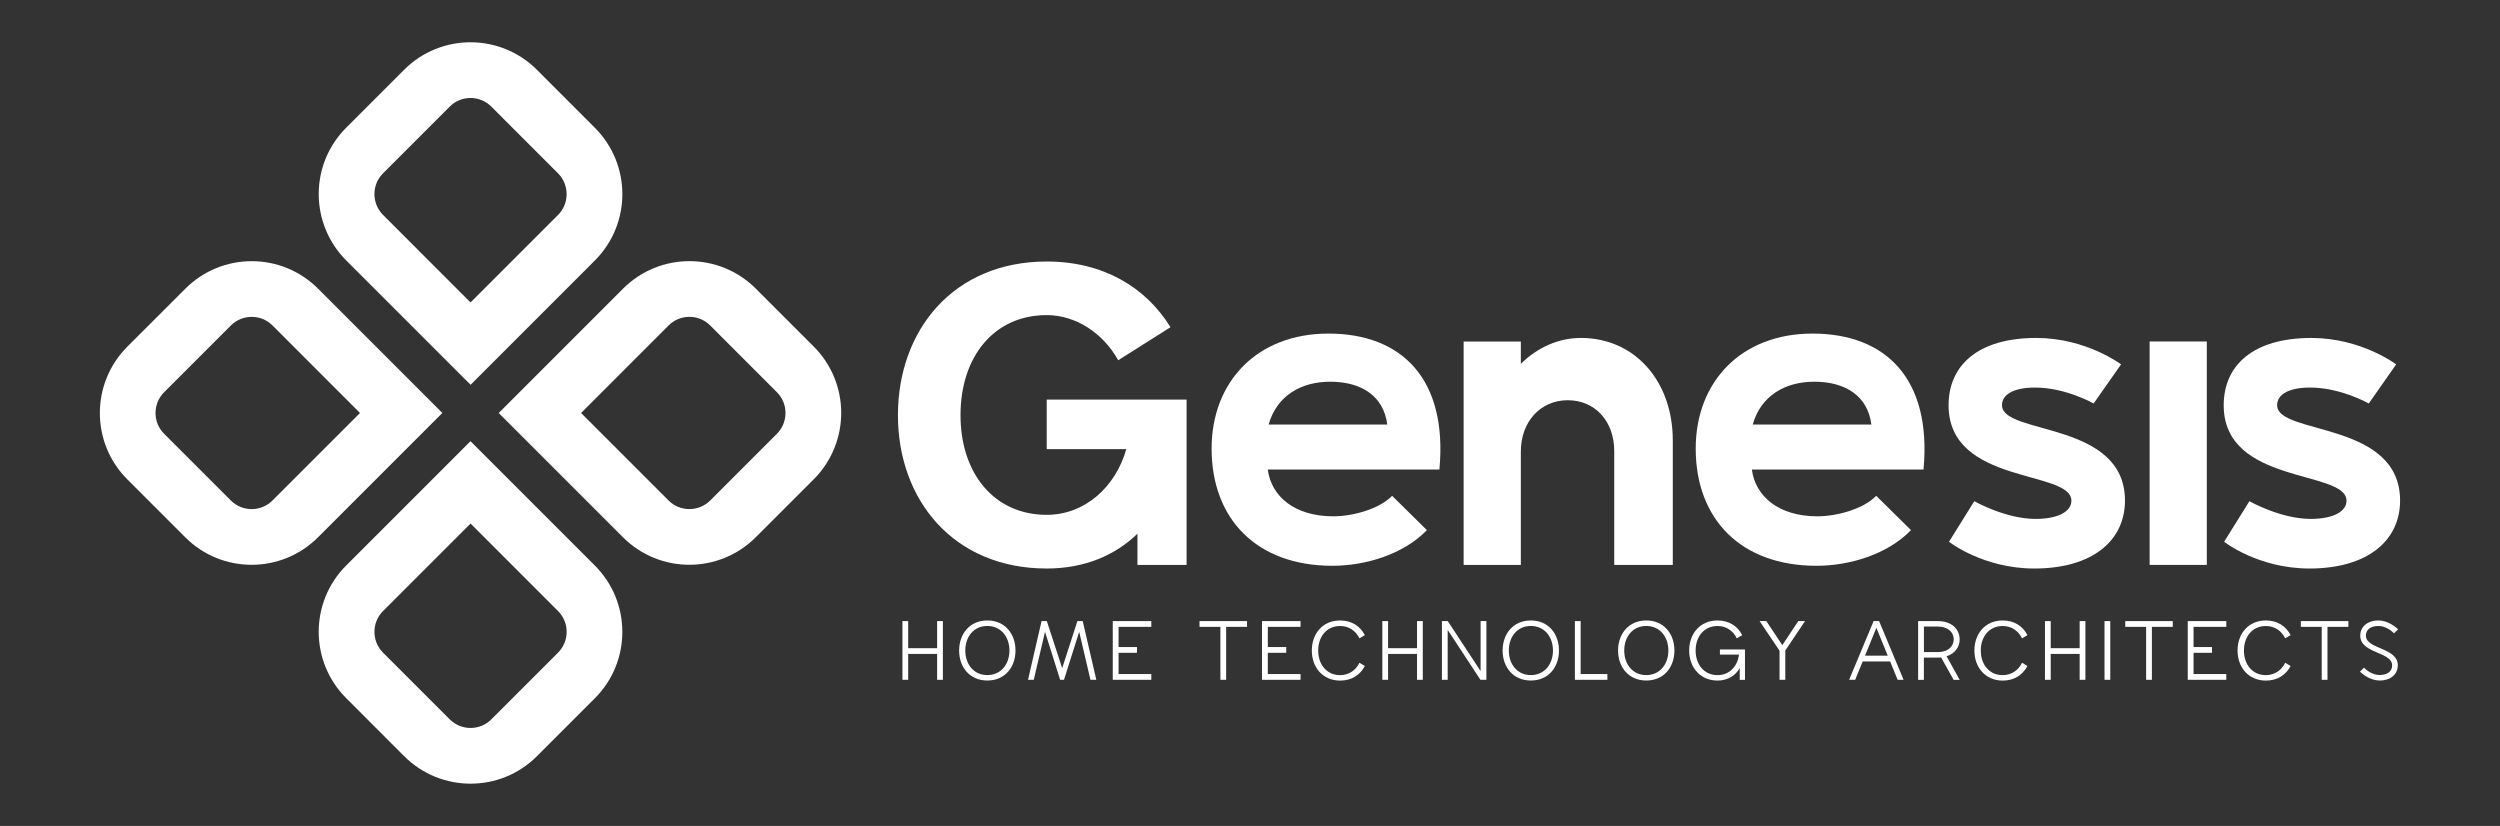 <?xml version="1.0" encoding="utf-8"?>
<!-- Generator: Adobe Illustrator 26.0.1, SVG Export Plug-In . SVG Version: 6.00 Build 0)  -->
<svg version="1.1" id="Layer_1" xmlns="http://www.w3.org/2000/svg" xmlns:xlink="http://www.w3.org/1999/xlink" x="0px" y="0px"
	 viewBox="0 0 595.28 196.67" style="enable-background:new 0 0 595.28 196.67;" xml:space="preserve">
<rect x="0" y="0" width="595.28" height="196.67" fill="#333333" stroke="none"/>
<style type="text/css">
	.st0{fill:#FFFFFF;}
</style>
<g>
	<path id="XMLID_2_" class="st0" d="M112.03,105.05l29.6,29.6c8.74,8.73,8.74,22.89,0.01,31.62l-13.79,13.79
		c-8.73,8.73-22.88,8.72-31.62-0.01l-13.78-13.79c-8.74-8.73-8.75-22.89-0.01-31.62L112.03,105.05z M112.04,124.66L91.2,145.5
		c-2.72,2.72-2.72,7.18,0.01,9.91l15.87,15.87c2.74,2.74,7.19,2.74,9.91,0.01l15.88-15.88c2.74-2.74,2.74-7.18,0-9.92L112.04,124.66
		z M112.05,91.62l-29.6-29.6c-8.74-8.73-8.74-22.89-0.01-31.62l13.79-13.79c8.73-8.73,22.88-8.72,31.62,0.01l13.78,13.79
		c8.74,8.73,8.75,22.89,0.01,31.62L112.05,91.62z M112.04,72.02l20.84-20.84c2.72-2.72,2.72-7.18-0.01-9.91L117,25.39
		c-2.74-2.74-7.19-2.74-9.91-0.01L91.21,41.26c-2.74,2.74-2.74,7.18,0,9.92L112.04,72.02z M118.75,98.34l29.6-29.6
		c8.73-8.74,22.89-8.74,31.62-0.01l13.79,13.79c8.73,8.73,8.72,22.88-0.01,31.62l-13.79,13.78c-8.73,8.74-22.89,8.75-31.62,0.01
		L118.75,98.34z M138.36,98.34l20.84,20.84c2.72,2.72,7.18,2.72,9.91-0.01l15.87-15.87c2.74-2.74,2.74-7.19,0.01-9.91L169.11,77.5
		c-2.74-2.74-7.18-2.74-9.92,0L138.36,98.34z M105.33,98.33l-29.6,29.6c-8.73,8.74-22.89,8.74-31.62,0.01l-13.79-13.79
		c-8.73-8.73-8.72-22.88,0.01-31.62l13.79-13.78C52.85,60.01,67,60,75.73,68.73L105.33,98.33z M85.72,98.34L64.88,77.49
		c-2.72-2.72-7.18-2.72-9.91,0.01L39.09,93.38c-2.74,2.74-2.74,7.19-0.01,9.91l15.88,15.88c2.74,2.74,7.18,2.74,9.92,0L85.72,98.34z
		"/>
	<g>
		<g>
			<g>
				<path class="st0" d="M224.51,147.89v13.98h-1.37v-6.16h-6.89v6.16h-1.37v-13.98h1.37v6.45h6.89v-6.45H224.51z"/>
				<path class="st0" d="M228.38,154.9c0-3.95,2.5-7.16,6.72-7.16s6.7,3.2,6.7,7.16c0,3.93-2.48,7.14-6.7,7.14
					C230.87,162.04,228.38,158.83,228.38,154.9z M240.36,154.9c0-3.29-2.04-5.85-5.27-5.85c-3.23,0-5.24,2.56-5.24,5.85
					c0,3.27,2.02,5.85,5.24,5.85C238.32,160.75,240.36,158.17,240.36,154.9z"/>
				<path class="st0" d="M259.65,161.87l-2.68-11.43l-3.62,11.43h-0.92l-3.6-11.43l-2.68,11.43h-1.37l3.23-13.98h1.25l3.66,11.2
					l3.62-11.2h1.27l3.23,13.98H259.65z"/>
				<path class="st0" d="M266.34,149.26v4.81h4.39v1.37h-4.39v5.06h7.8v1.37h-9.18v-13.98h9.18v1.37L266.34,149.26L266.34,149.26z"
					/>
				<path class="st0" d="M296.93,149.26h-4.97v12.61h-1.37v-12.61h-4.97v-1.37h11.32v1.37H296.93z"/>
				<path class="st0" d="M301.88,149.26v4.81h4.39v1.37h-4.39v5.06h7.8v1.37h-9.18v-13.98h9.18v1.37L301.88,149.26L301.88,149.26z"
					/>
				<path class="st0" d="M312.36,154.9c0-3.95,2.52-7.16,6.74-7.16c2.79,0,4.81,1.39,5.89,3.5l-1.29,0.75
					c-0.85-1.75-2.48-2.93-4.6-2.93c-3.25,0-5.22,2.56-5.22,5.85c0,3.27,1.98,5.85,5.22,5.85c2.12,0,3.77-1.21,4.6-2.95l1.29,0.77
					c-1.08,2.08-3.1,3.48-5.89,3.48C314.88,162.04,312.36,158.83,312.36,154.9z"/>
				<path class="st0" d="M338.78,147.89v13.98h-1.37v-6.16h-6.89v6.16h-1.37v-13.98h1.37v6.45h6.89v-6.45H338.78z"/>
				<path class="st0" d="M353.93,147.89v13.98h-1.42l-7.8-11.88v11.88h-1.37v-13.98h1.39l7.82,11.9v-11.9H353.93z"/>
				<path class="st0" d="M357.79,154.9c0-3.95,2.5-7.16,6.72-7.16s6.7,3.2,6.7,7.16c0,3.93-2.48,7.14-6.7,7.14
					S357.79,158.83,357.79,154.9z M369.78,154.9c0-3.29-2.04-5.85-5.27-5.85c-3.23,0-5.24,2.56-5.24,5.85
					c0,3.27,2.02,5.85,5.24,5.85C367.74,160.75,369.78,158.17,369.78,154.9z"/>
				<path class="st0" d="M382.74,160.5v1.37H375v-13.98h1.37v12.61H382.74z"/>
				<path class="st0" d="M385.28,154.9c0-3.95,2.5-7.16,6.72-7.16s6.7,3.2,6.7,7.16c0,3.93-2.48,7.14-6.7,7.14
					S385.28,158.83,385.28,154.9z M397.26,154.9c0-3.29-2.04-5.85-5.27-5.85c-3.23,0-5.24,2.56-5.24,5.85
					c0,3.27,2.02,5.85,5.24,5.85C395.22,160.75,397.26,158.17,397.26,154.9z"/>
				<path class="st0" d="M402.21,154.9c0-3.95,2.54-7.16,6.76-7.16c2.77,0,4.81,1.39,5.87,3.5l-1.29,0.75
					c-0.83-1.75-2.48-2.93-4.58-2.93c-3.25,0-5.22,2.56-5.22,5.85c0,3.27,1.98,5.85,5.22,5.85c2.85,0,4.77-2.14,5.1-4.89h-4.54
					v-1.23h5.97v7.24h-1.25v-2.81c-1,1.79-2.83,2.98-5.29,2.98C404.75,162.04,402.21,158.83,402.21,154.9z"/>
				<path class="st0" d="M425.1,154.9v6.97h-1.37v-6.93l-4.75-7.06h1.6l3.81,5.74l3.81-5.74h1.6L425.1,154.9z"/>
				<path class="st0" d="M450.06,157.5h-6.53l-1.79,4.37h-1.44l5.83-13.98h1.31l5.83,13.98h-1.42L450.06,157.5z M449.5,156.13
					l-2.71-6.64l-2.71,6.64H449.5z"/>
				<path class="st0" d="M456.74,147.89h4.74c3.23,0,5.14,1.94,5.14,4.35c0,1.83-1.12,3.39-3.12,4.02l3.12,5.62h-1.44l-2.98-5.33
					l-0.85,0.04h-3.25v5.29h-1.37v-13.99H456.74z M461.48,155.27c2.31,0,3.73-1.33,3.73-3.04c0-1.69-1.42-3.04-3.73-3.04h-3.37v6.08
					L461.48,155.27L461.48,155.27z"/>
				<path class="st0" d="M470.13,154.9c0-3.95,2.52-7.16,6.74-7.16c2.79,0,4.81,1.39,5.89,3.5l-1.29,0.75
					c-0.85-1.75-2.48-2.93-4.6-2.93c-3.25,0-5.22,2.56-5.22,5.85c0,3.27,1.98,5.85,5.22,5.85c2.12,0,3.77-1.21,4.6-2.95l1.29,0.77
					c-1.08,2.08-3.1,3.48-5.89,3.48C472.65,162.04,470.13,158.83,470.13,154.9z"/>
				<path class="st0" d="M496.56,147.89v13.98h-1.37v-6.16h-6.89v6.16h-1.37v-13.98h1.37v6.45h6.89v-6.45H496.56z"/>
				<path class="st0" d="M501.11,147.89h1.37v13.98h-1.37V147.89z"/>
				<path class="st0" d="M517.36,149.26h-4.97v12.61h-1.37v-12.61h-4.97v-1.37h11.32v1.37H517.36z"/>
				<path class="st0" d="M522.31,149.26v4.81h4.39v1.37h-4.39v5.06h7.8v1.37h-9.18v-13.98h9.18v1.37L522.31,149.26L522.31,149.26z"
					/>
				<path class="st0" d="M532.79,154.9c0-3.95,2.52-7.16,6.74-7.16c2.79,0,4.81,1.39,5.89,3.5l-1.29,0.75
					c-0.85-1.75-2.48-2.93-4.6-2.93c-3.25,0-5.22,2.56-5.22,5.85c0,3.27,1.98,5.85,5.22,5.85c2.12,0,3.77-1.21,4.6-2.95l1.29,0.77
					c-1.08,2.08-3.1,3.48-5.89,3.48C535.31,162.04,532.79,158.83,532.79,154.9z"/>
				<path class="st0" d="M559.17,149.26h-4.97v12.61h-1.37v-12.61h-4.97v-1.37h11.32v1.37H559.17z"/>
				<path class="st0" d="M561.94,159.92l0.96-0.94c0.44,0.48,1.94,1.75,3.7,1.75c1.87,0,3-0.87,3-2.29c0-3.29-7.6-2.77-7.6-7.1
					c0-1.89,1.48-3.6,4.35-3.6c2.12,0,4.04,1.46,4.66,2.12l-0.96,0.94c-0.48-0.52-2-1.75-3.7-1.75c-1.87,0-3,0.87-3,2.29
					c0,3.31,7.6,2.77,7.6,7.1c0,1.89-1.48,3.6-4.35,3.6C564.48,162.04,562.56,160.58,561.94,159.92z"/>
			</g>
		</g>
		<g>
			<path class="st0" d="M213.81,98.87c0-20.22,13.19-36.6,35.43-36.6c13.51,0,23.62,6.17,29.47,15.64l-12.45,7.87
				c-3.62-6.49-10.11-10.75-17.02-10.75c-12.56,0-20.53,9.9-20.53,23.83c0,13.83,7.98,23.73,20.53,23.73
				c9.04,0,16.39-6.6,18.94-15.64h-18.94v-11.8h33.3v39.37h-11.7v-7.45c-5.21,5.11-12.56,8.3-21.6,8.3
				C227,135.37,213.81,118.98,213.81,98.87z"/>
			<path class="st0" d="M398.31,104.83v29.69h-13.94v-27.09c0-7.13-4.57-12.13-11.07-12.13s-11.17,5.11-11.17,12.24v26.98h-13.62
				v-53.2h13.62v5.32c3.83-3.83,8.94-6.17,14.26-6.17C389.48,80.46,398.31,91,398.31,104.83z"/>
			<path class="st0" d="M464.08,129l6.02-9.66c0,0,7.4,4.22,14.61,4.22c5.21,0,8.54-1.7,8.51-4.36c-0.07-7.39-29.24-3.68-29.24-22.7
				c0-9.47,6.95-16.03,20.89-16.03c11.86,0,20.18,6.29,20.18,6.29l-6.53,9.32c0,0-6.62-3.8-13.97-3.8c-5.11,0-7.97,1.69-7.84,4.35
				c0.34,6.97,29.27,3.64,29.27,22.57c0,9.47-7.66,16.17-21.6,16.17C472.17,135.37,464.08,129,464.08,129z"/>
			<path class="st0" d="M511.85,81.31h13.62v53.2h-13.62L511.85,81.31L511.85,81.31z"/>
			<path class="st0" d="M529.59,129l6.02-9.66c0,0,7.4,4.22,14.61,4.22c5.21,0,8.54-1.7,8.51-4.36c-0.07-7.39-29.24-3.68-29.24-22.7
				c0-9.47,6.95-16.03,20.89-16.03c11.86,0,20.18,6.29,20.18,6.29l-6.53,9.32c0,0-6.62-3.8-13.97-3.8c-5.11,0-7.97,1.69-7.84,4.35
				c0.34,6.97,29.27,3.64,29.27,22.57c0,9.47-7.66,16.17-21.6,16.17C537.68,135.37,529.59,129,529.59,129z"/>
			<g>
				<path class="st0" d="M417.14,111.8c0.85,6.47,6.47,11.14,15.6,11.14c4.78,0,11.04-1.8,14.01-4.88l8.28,8.17
					c-5.52,5.73-14.54,8.49-22.5,8.49c-18.04,0-28.76-11.14-28.76-27.91c0-15.92,10.83-27.38,27.81-27.38
					c17.51,0,28.44,10.83,26.43,32.37H417.14z M445.59,101.08c-0.85-6.79-6.16-10.19-13.59-10.19c-7.01,0-12.74,3.4-14.65,10.19
					H445.59z"/>
			</g>
			<g>
				<path class="st0" d="M301.87,111.8c0.85,6.47,6.47,11.14,15.6,11.14c4.78,0,11.04-1.8,14.01-4.88l8.28,8.17
					c-5.52,5.73-14.54,8.49-22.5,8.49c-18.04,0-28.76-11.14-28.76-27.91c0-15.92,10.83-27.38,27.81-27.38
					c17.51,0,28.44,10.83,26.43,32.37H301.87z M330.32,101.08c-0.85-6.79-6.16-10.19-13.59-10.19c-7.01,0-12.74,3.4-14.65,10.19
					H330.32z"/>
			</g>
		</g>
	</g>
</g>
</svg>
